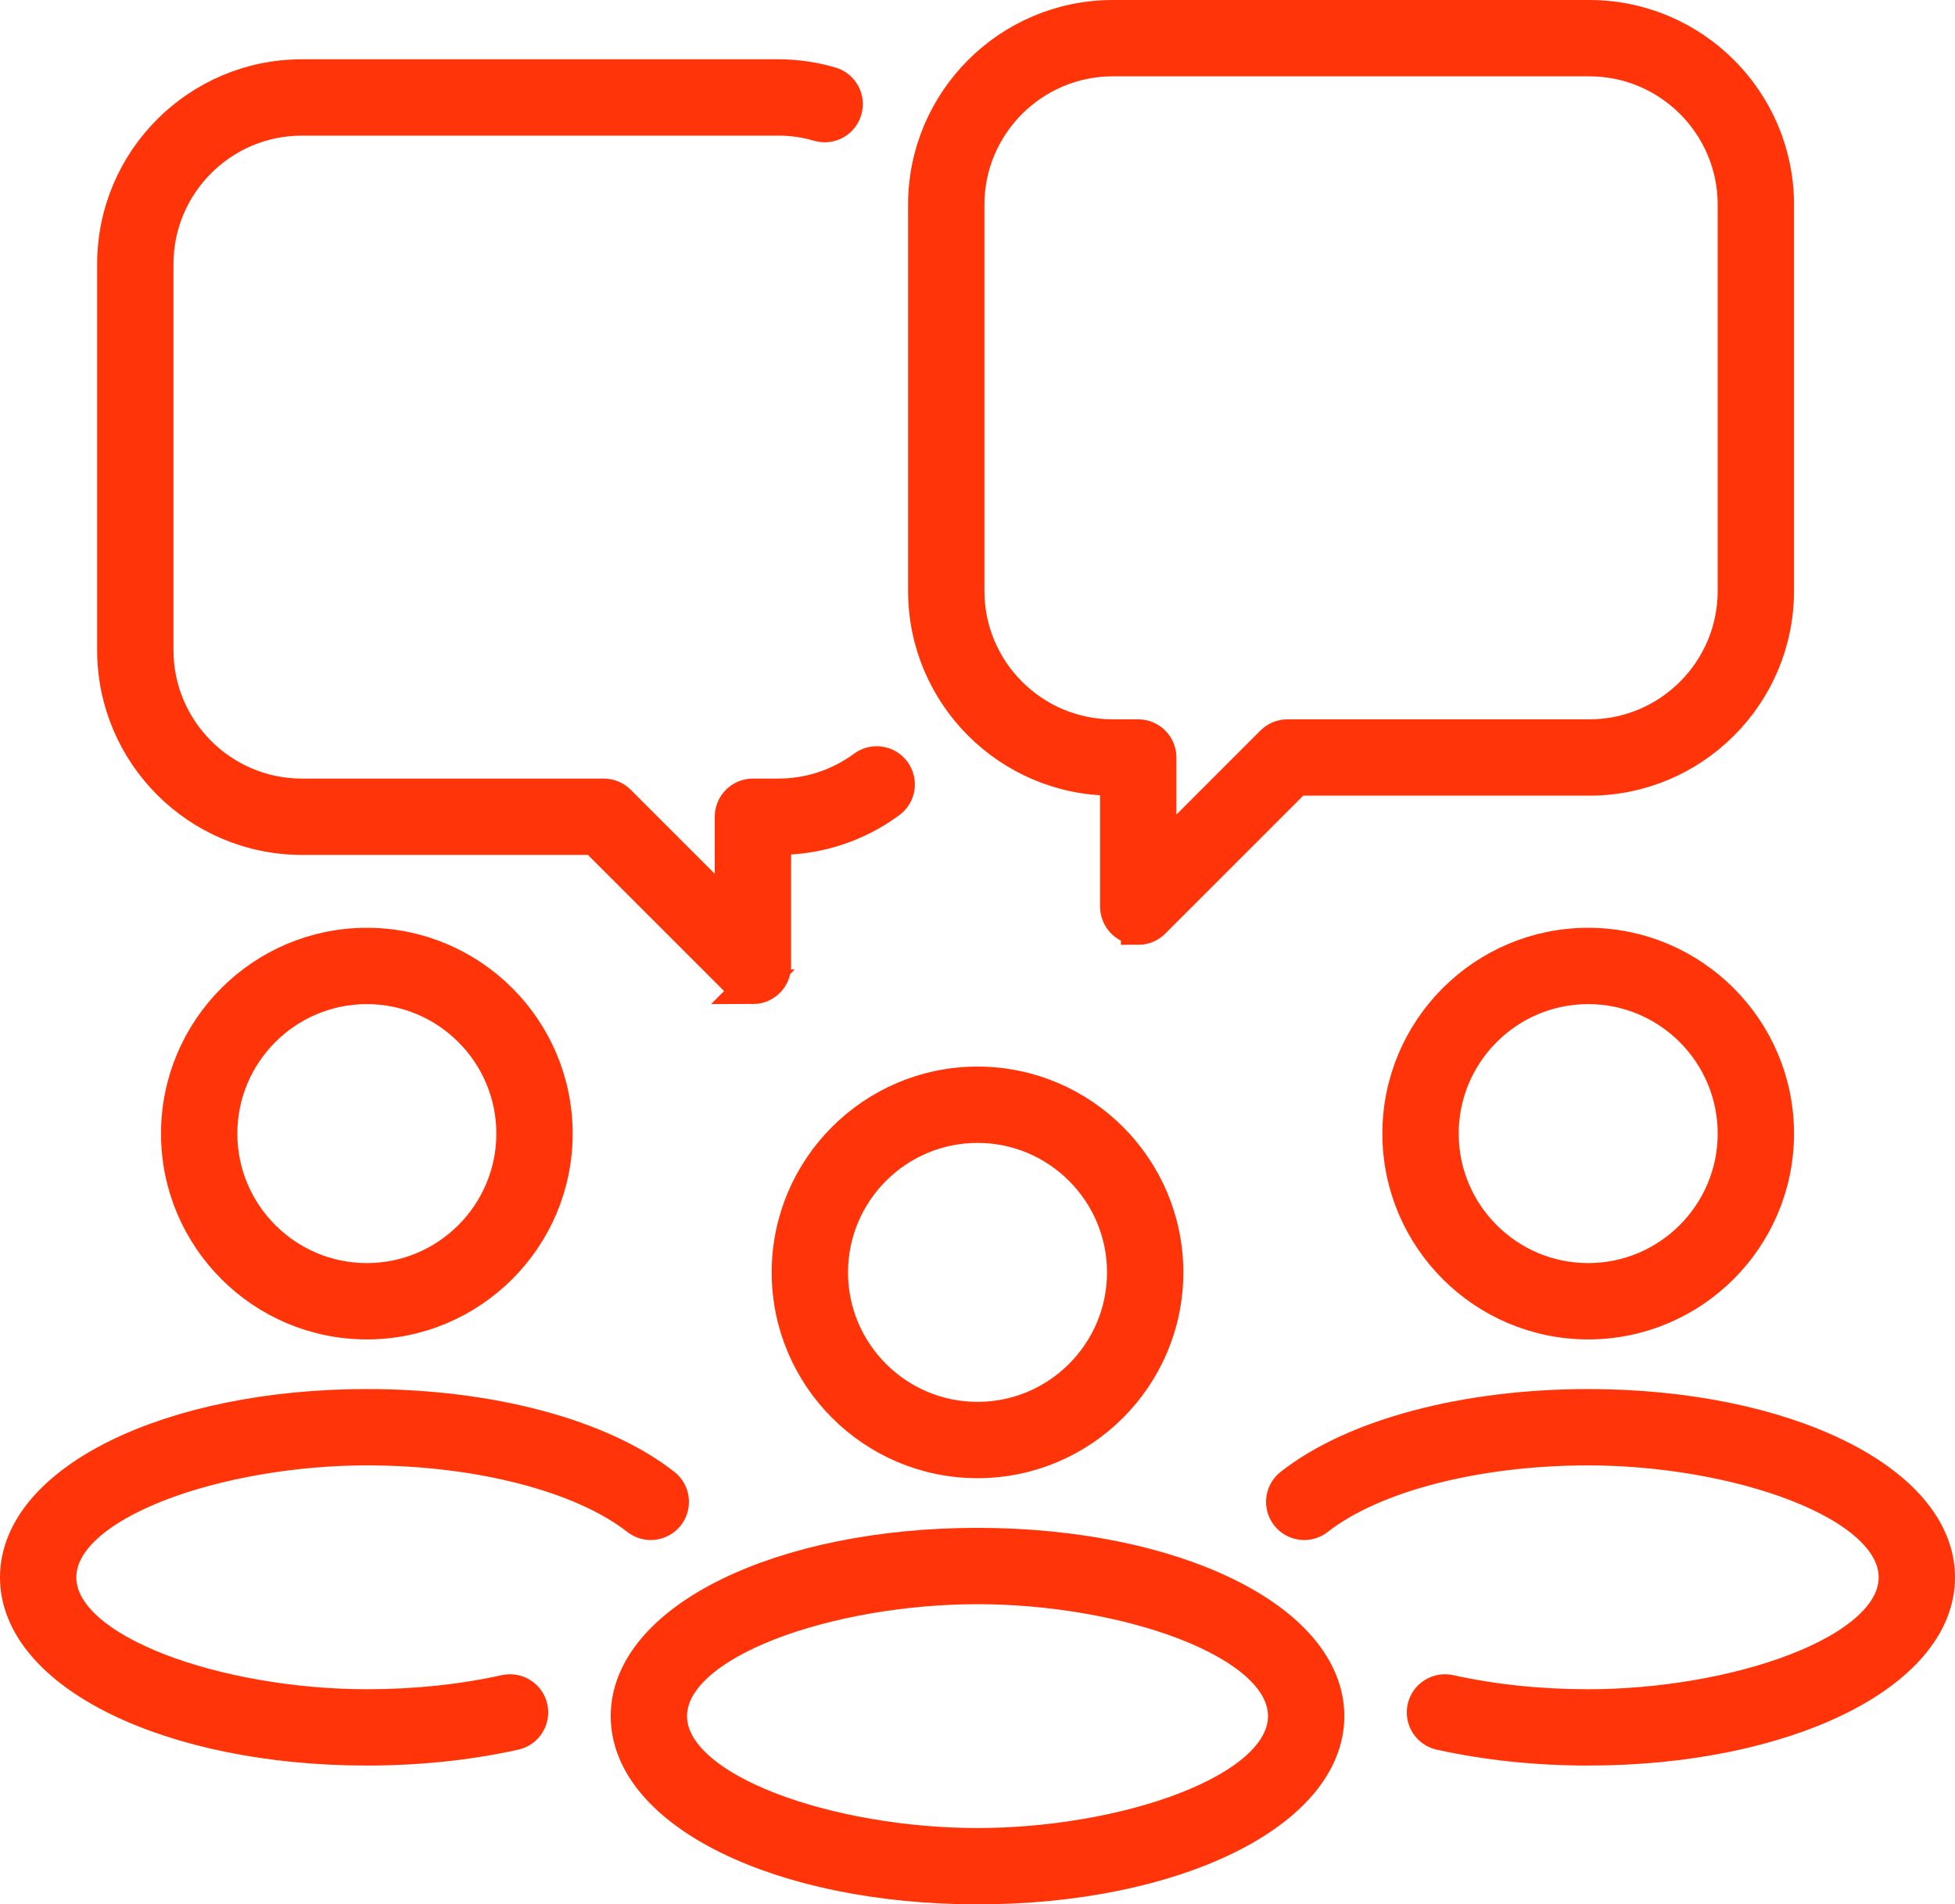 <?xml version="1.0" encoding="UTF-8"?>
<svg xmlns="http://www.w3.org/2000/svg" id="_ĎŽÓť_1" data-name="ĎŽÓť 1" viewBox="0 0 281.721 274.449">
  <defs>
    <style>
      .cls-1 {
        fill: #ff3409;
        stroke: #ff3409;
        stroke-miterlimit: 10;
        stroke-width: 5px;
      }
    </style>
  </defs>
  <g>
    <g>
      <path class="cls-1" d="m140.863,271.949c-28.238,0-50.357-10.818-50.357-24.631s22.119-24.629,50.357-24.629,50.358,10.818,50.358,24.629-22.119,24.631-50.358,24.631Zm0-43.26c-20.98,0-44.357,7.65-44.357,18.629s23.377,18.631,44.357,18.631,44.358-7.652,44.358-18.631-23.377-18.629-44.358-18.629Z"></path>
      <path class="cls-1" d="m140.863,210.531c-14.976,0-27.16-12.184-27.16-27.16s12.184-27.16,27.16-27.16,27.16,12.184,27.16,27.16-12.184,27.16-27.16,27.16Zm0-48.32c-11.668,0-21.16,9.492-21.16,21.16s9.492,21.16,21.16,21.16,21.16-9.492,21.16-21.16-9.492-21.16-21.16-21.16Z"></path>
    </g>
    <g>
      <path class="cls-1" d="m228.861,251.945c-7.426,0-14.59-.75-21.287-2.231-1.619-.357-2.641-1.959-2.283-3.576.359-1.615,1.957-2.629,3.576-2.283,6.275,1.387,13.002,2.09,19.994,2.09,20.98,0,44.359-7.646,44.359-18.621,0-10.984-23.379-18.639-44.359-18.639-16.15,0-31.119,3.877-39.066,10.119-1.307,1.024-3.188.797-4.213-.506-1.023-1.303-.797-3.189.506-4.213,9.09-7.139,25.08-11.4,42.773-11.4,28.238,0,50.359,10.822,50.359,24.639,0,13.807-22.121,24.621-50.359,24.621Z"></path>
      <path class="cls-1" d="m228.863,190.531c-14.976,0-27.16-12.184-27.16-27.16s12.184-27.161,27.16-27.161,27.16,12.185,27.16,27.161-12.184,27.16-27.16,27.16Zm0-48.322c-11.668,0-21.16,9.494-21.16,21.162s9.492,21.16,21.16,21.16,21.16-9.492,21.16-21.16-9.492-21.162-21.16-21.162Z"></path>
    </g>
    <g>
      <path class="cls-1" d="m52.861,251.945c-28.24,0-50.361-10.815-50.361-24.621,0-13.816,22.121-24.639,50.361-24.639,17.691,0,33.682,4.262,42.773,11.4,1.303,1.023,1.529,2.908.506,4.213-1.024,1.299-2.906,1.529-4.213.506-7.949-6.242-22.918-10.119-39.066-10.119-20.982,0-44.361,7.654-44.361,18.639,0,10.975,23.379,18.621,44.361,18.621,6.99,0,13.717-.703,19.992-2.09,1.621-.346,3.219.668,3.576,2.283.357,1.617-.664,3.219-2.283,3.576-6.697,1.48-13.859,2.231-21.285,2.231Z"></path>
      <path class="cls-1" d="m52.863,190.531c-14.976,0-27.16-12.184-27.16-27.16s12.184-27.161,27.16-27.161,27.16,12.185,27.16,27.161-12.184,27.16-27.16,27.16Zm0-48.322c-11.668,0-21.16,9.494-21.16,21.162s9.492,21.16,21.16,21.16,21.16-9.492,21.16-21.16-9.492-21.162-21.16-21.162Z"></path>
    </g>
  </g>
  <g>
    <path class="cls-1" d="m164.023,133.667c-.387,0-.777-.074-1.148-.229-1.121-.464-1.852-1.558-1.852-2.772v-18.5h-.666c-14.889,0-27-12.112-27-27V29.5c0-14.888,12.111-27,27-27h68.666c14.889,0,27,12.112,27,27v55.667c0,14.888-12.111,27-27,27h-42.258l-20.621,20.621c-.574.574-1.342.879-2.121.879Zm-3.666-125.167c-11.58,0-21,9.421-21,21v55.667c0,11.579,9.42,21,21,21h3.666c1.656,0,3,1.343,3,3v14.258l16.379-16.379c.562-.562,1.326-.879,2.121-.879h43.5c11.58,0,21-9.421,21-21V29.5c0-11.579-9.42-21-21-21h-68.666Z"></path>
    <path class="cls-1" d="m108.5,142.205c-.779,0-1.547-.305-2.121-.879l-20.621-20.621h-42.258c-14.889,0-27-12.112-27-27v-55.66c0-14.888,12.111-27,27-27h68.66c2.541,0,5.072.363,7.521,1.081,1.592.465,2.502,2.131,2.037,3.722-.465,1.591-2.129,2.505-3.721,2.036-1.904-.557-3.867-.839-5.838-.839H43.5c-11.58,0-21,9.421-21,21v55.66c0,11.579,9.42,21,21,21h43.5c.795,0,1.559.316,2.121.879l16.379,16.379v-14.258c0-1.657,1.344-3,3-3h3.66c4.481,0,8.77-1.41,12.404-4.079,1.336-.978,3.213-.694,4.193.644.98,1.336.693,3.214-.643,4.194-4.672,3.429-10.19,5.241-15.955,5.241h-.66v18.5c0,1.213-.731,2.307-1.852,2.772-.371.154-.762.229-1.148.229Z"></path>
  </g>
</svg>

